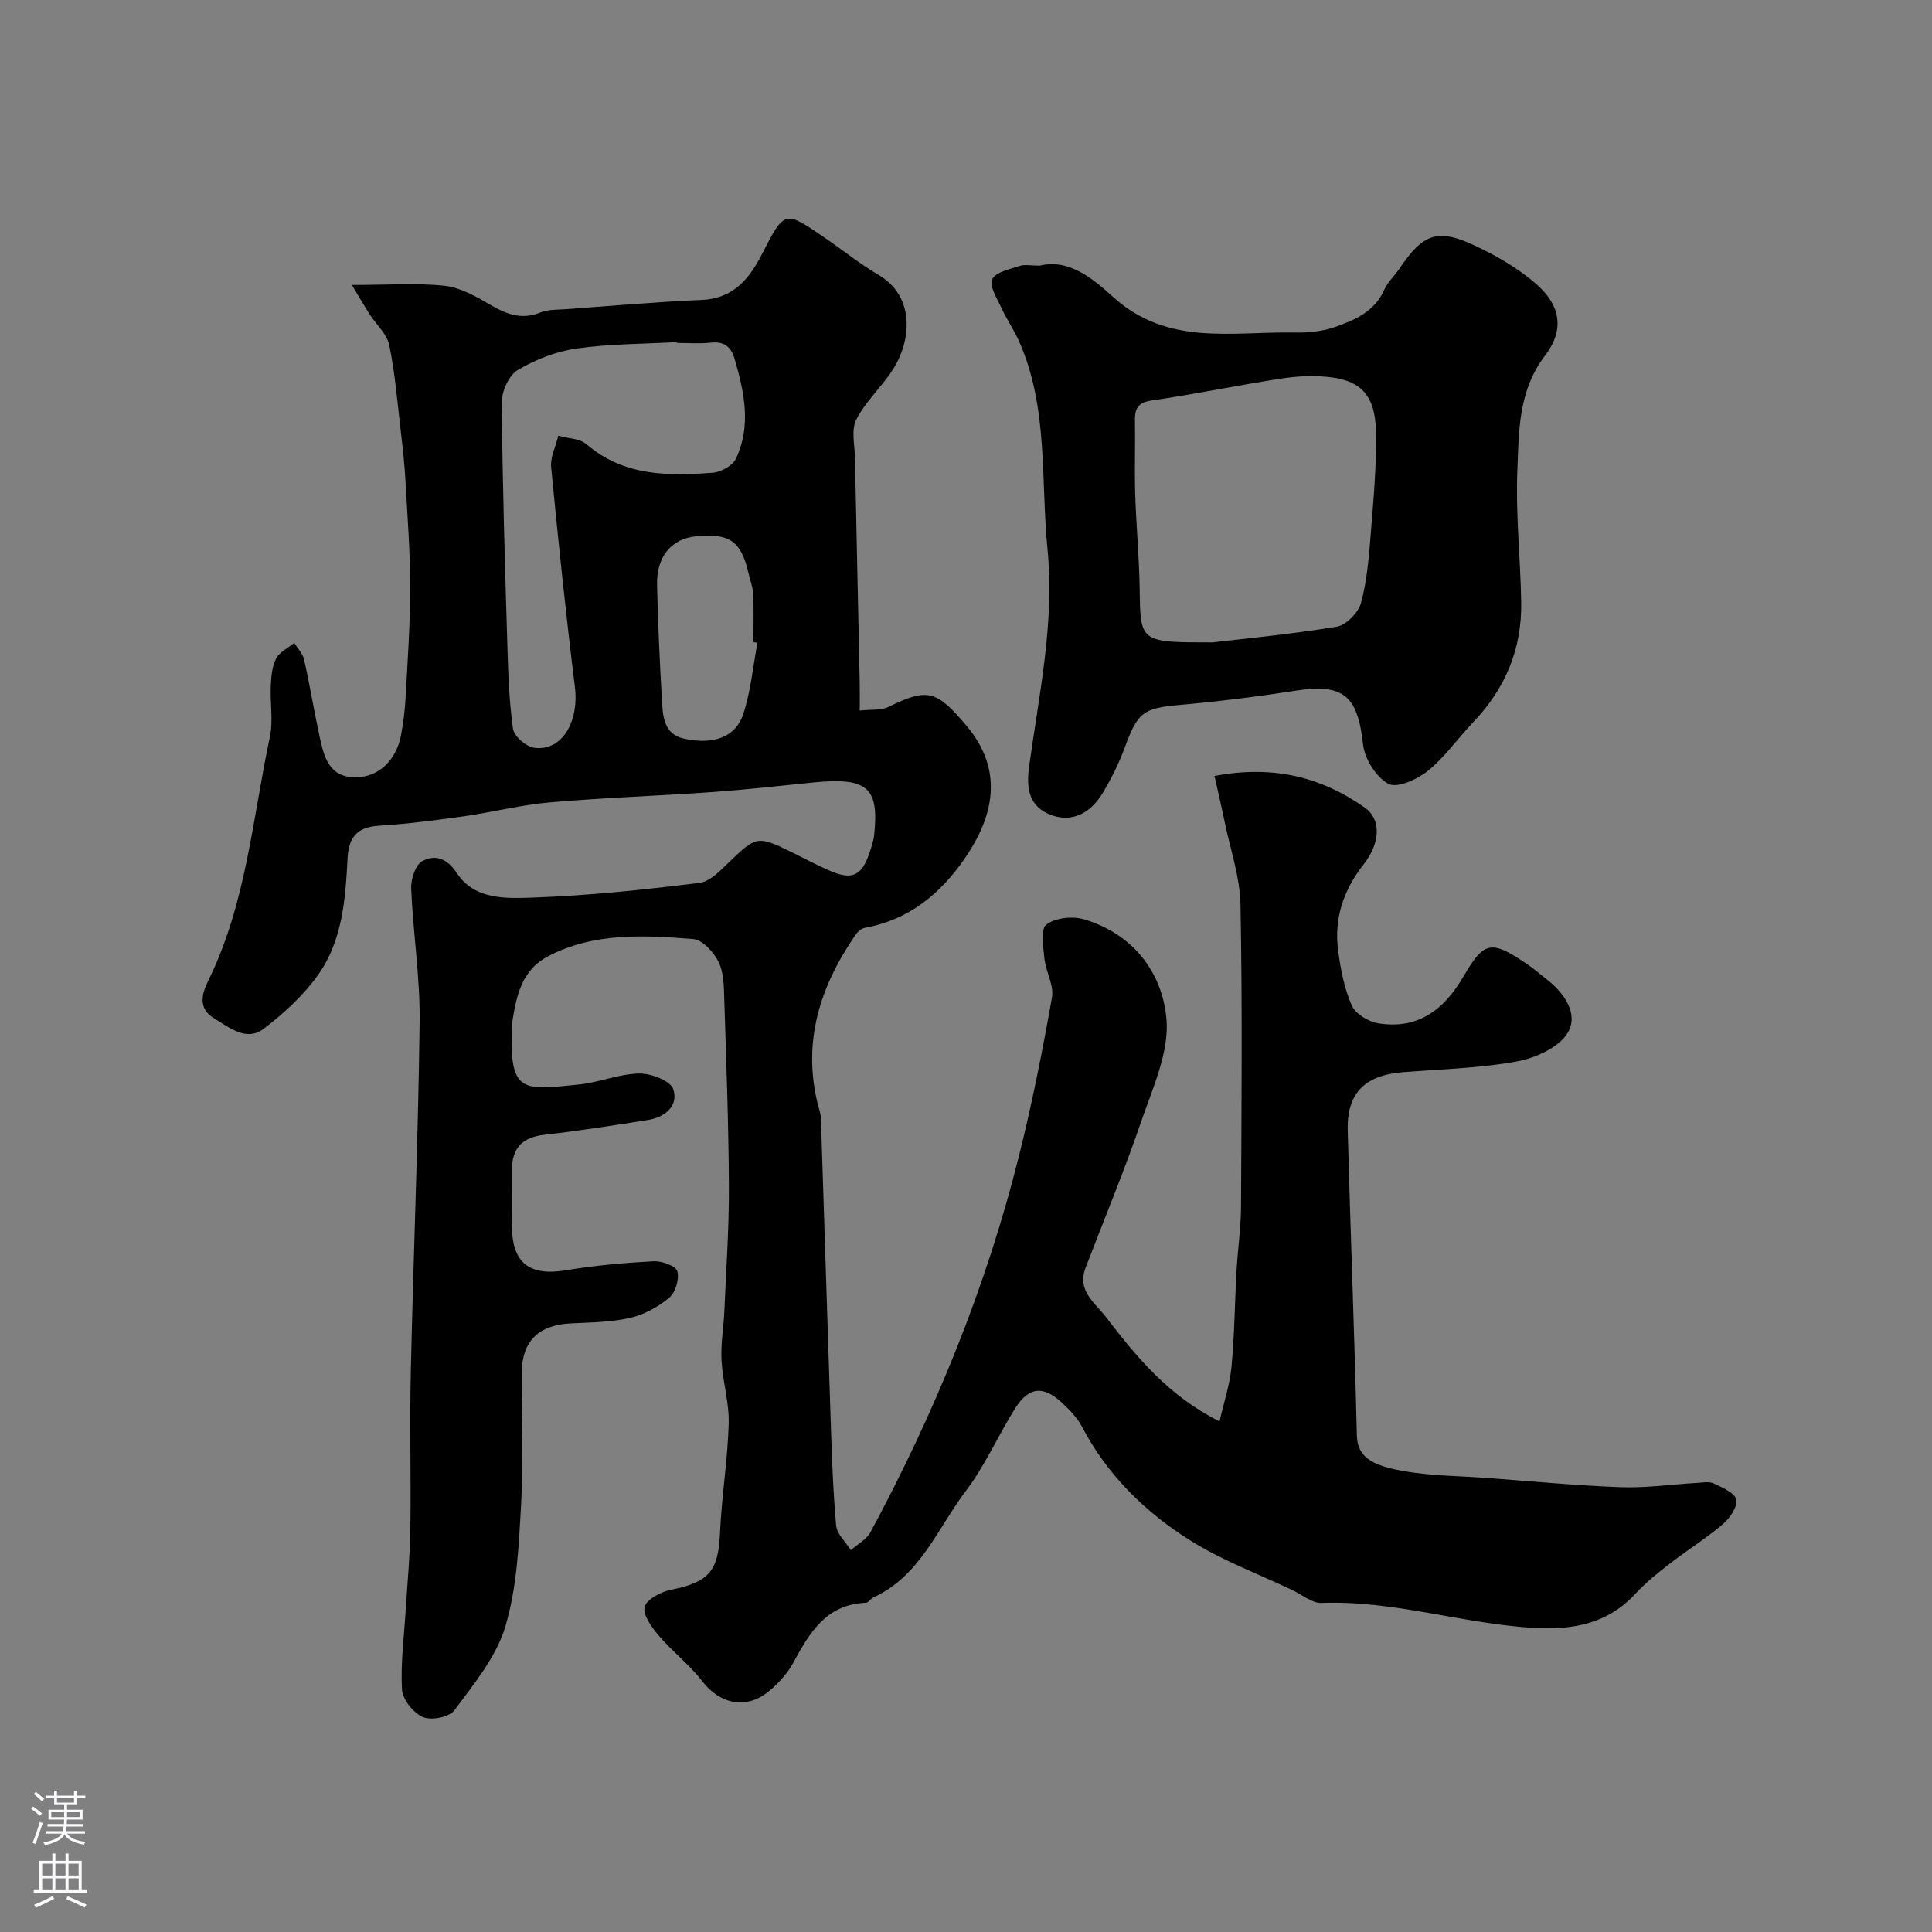 <svg enable-background="new 0 0 400 400" viewBox="0 0 400 400" xmlns="http://www.w3.org/2000/svg"><rect x="0" y="0" width="400" height="400" fill="#808080" stroke="none"/><path d="m72.85 59c7.64 0 13.52-.45 19.27.18 3.22.35 6.42 2.2 9.33 3.89 3.36 1.96 6.51 3.22 10.42 1.63 1.6-.65 3.53-.56 5.31-.69 9.36-.68 18.71-1.51 28.08-1.91 6.59-.28 9.87-4.37 12.52-9.53 4.64-9.04 4.64-9.05 12.84-3.44 3.77 2.58 7.36 5.48 11.28 7.79 7.62 4.48 6.82 13.65 2.9 19.69-2.31 3.55-5.61 6.53-7.51 10.26-1.09 2.13-.34 5.24-.28 7.91.31 15.43.66 30.86.98 46.28.04 1.81.01 3.62.01 6.05 2.28-.26 4.39.01 5.98-.77 8.1-3.96 9.89-3.45 16.11 3.9 7.94 9.4 5.5 18.98-.31 27.44-5.08 7.4-11.62 12.78-20.75 14.42-.7.13-1.46.82-1.9 1.45-7.34 10.64-11.04 22.11-7.81 35.1.24.95.61 1.9.64 2.86.7 21.02 1.33 42.04 2.04 63.06.24 7.1.47 14.22 1.12 21.29.17 1.77 1.98 3.39 3.04 5.08 1.38-1.23 3.24-2.2 4.07-3.73 13.3-24.71 23.89-50.53 30.71-77.78 2.72-10.86 4.9-21.88 6.86-32.91.44-2.5-1.27-5.32-1.56-8.04-.25-2.42-.83-6.11.4-7.06 1.85-1.41 5.43-1.79 7.81-1.08 10.1 3.02 16.18 10.91 17.05 20.58.61 6.84-2.8 14.21-5.16 21.1-3.52 10.28-7.71 20.34-11.6 30.5-1.8 4.69 1.95 7.19 4.22 10.14 6.32 8.23 12.85 16.27 23.53 21.63.91-4 2.13-7.62 2.48-11.32.62-6.6.67-13.25 1.04-19.87.25-4.44.91-8.87.93-13.3.1-20.83.29-41.67-.11-62.49-.11-5.75-2.12-11.48-3.29-17.2-.64-3.13-1.38-6.23-2.09-9.45 11.91-2.28 21.97.1 31.12 6.55 3.23 2.28 3.47 6.98-.28 11.8-4.22 5.4-6.12 11.24-5.23 17.89.51 3.83 1.27 7.78 2.81 11.27.77 1.74 3.43 3.36 5.46 3.69 8.31 1.34 13.68-2.82 17.75-9.83 4.22-7.28 5.78-7.37 12.97-2.5 1.49 1.01 2.85 2.19 4.27 3.3 3.68 2.88 6.57 7.23 4.22 11.06-1.86 3.04-6.71 5.18-10.56 5.88-7.72 1.41-15.68 1.59-23.54 2.22-7.92.64-11.62 4.35-11.41 12.11.57 21.03 1.4 42.05 1.89 63.08.11 4.8 3.57 6.65 12.23 7.77 4.73.61 9.53.68 14.3 1.02 9.36.67 18.72 1.6 28.09 1.94 5.25.19 10.53-.59 15.8-.89 1.16-.07 2.5-.34 3.46.11 1.77.85 4.36 1.93 4.67 3.35.32 1.45-1.32 3.84-2.75 5.06-3.47 2.96-7.39 5.39-11 8.19-2.47 1.91-4.94 3.89-7.05 6.17-5.78 6.29-13.01 7.61-21.12 7.14-14.74-.86-28.99-5.74-43.92-5.17-1.99.08-4.07-1.71-6.09-2.67-7.03-3.34-14.42-6.09-20.97-10.18-9.43-5.88-17.3-13.6-22.58-23.67-.97-1.84-2.54-3.45-4.09-4.89-3.91-3.64-6.9-3.37-9.72 1.12-3.55 5.66-6.27 11.91-10.28 17.2-5.84 7.71-9.39 17.52-19.06 21.94-.58.27-1.04 1.1-1.58 1.12-8.25.31-11.67 6.26-15.06 12.47-1.15 2.12-2.9 4.03-4.74 5.62-4.72 4.11-10.32 3.03-14.1-1.89-2.6-3.39-6.12-6.06-8.9-9.33-1.47-1.72-3.38-4.28-3-5.99.35-1.56 3.39-3.16 5.48-3.58 7.88-1.58 9.78-3.86 10.13-11.79.33-7.54 1.59-15.04 1.8-22.57.12-4.36-1.25-8.74-1.49-13.13-.18-3.39.44-6.82.59-10.24.37-8.59.98-17.19.94-25.79-.06-12.93-.55-25.86-.96-38.79-.08-2.6-.09-5.47-1.19-7.69-.99-2.01-3.32-4.57-5.23-4.72-10.15-.78-20.4-1.43-29.95 3.51-5.73 2.97-6.68 8.43-7.57 13.96-.1.65.01 1.33-.02 2-.5 12.7 2.9 11.73 13.88 10.64 4.19-.42 8.28-2.19 12.44-2.27 2.45-.05 6.51 1.5 7.08 3.24 1.15 3.49-1.73 5.84-5.35 6.4-7.1 1.11-14.21 2.24-21.35 3.05-4.64.52-6.74 2.84-6.7 7.39.03 3.83.01 7.67.01 11.5 0 7.67 3.65 10.43 11.23 9.15 5.97-1.01 12.04-1.53 18.09-1.86 1.69-.09 4.59.95 4.91 2.06.46 1.59-.37 4.39-1.66 5.47-2.28 1.92-5.18 3.51-8.06 4.18-3.97.91-8.16.95-12.26 1.15-6.83.33-10.23 3.7-10.24 10.5-.02 9 .39 18.02-.12 26.99-.48 8.49-.86 17.25-3.27 25.3-1.88 6.29-6.52 11.88-10.55 17.33-1.04 1.41-4.78 2.14-6.51 1.39-1.96-.84-4.21-3.63-4.33-5.68-.31-5.56.45-11.19.79-16.79.33-5.43.87-10.86.94-16.3.15-10.86-.15-21.73.09-32.59.54-24.2 1.54-48.4 1.83-72.6.11-9.18-1.36-18.38-1.75-27.58-.08-1.93.9-4.95 2.32-5.69 2.6-1.36 5.06-.67 7.19 2.56 3.63 5.52 10.24 5.2 15.79 5 11.48-.4 22.95-1.63 34.36-3.03 2.26-.28 4.44-2.66 6.3-4.44 5.47-5.23 5.79-5.37 12.72-1.98 2.65 1.3 5.24 2.71 7.94 3.88 4.65 2.02 6.65 1.1 8.23-3.59.41-1.23.86-2.48 1-3.75 1.07-9.99-1.42-12.06-12.89-10.89-6.87.7-13.73 1.47-20.61 1.96-11.19.79-22.42 1.16-33.59 2.13-6 .52-11.9 2.04-17.88 2.89-5.83.82-11.7 1.59-17.57 1.95-4.61.29-6.27 2.46-6.49 6.89-.43 8.34-1.07 16.88-6.04 23.91-3.03 4.28-7.1 8.02-11.3 11.22-3.59 2.74-7.05-.21-10.23-2.11-3.48-2.08-2.58-5.15-1.26-7.84 7.85-15.94 9.16-33.52 12.76-50.51.71-3.35.01-6.98.18-10.47.09-1.93.25-4.04 1.1-5.69.7-1.37 2.47-2.19 3.76-3.25.7 1.14 1.76 2.21 2.04 3.45 1.15 5.08 1.98 10.23 3.08 15.32.86 3.98 1.65 8.55 6.65 9.01 5.32.49 9.35-3.28 10.35-8.74.47-2.56.8-5.17.94-7.77.41-7.6.95-15.2.95-22.8-.01-7.43-.58-14.87-1-22.3-.18-3.28-.55-6.54-.93-9.8-.71-6.01-1.18-12.08-2.4-17.99-.48-2.33-2.71-4.29-4.1-6.45-1.07-1.7-2.05-3.39-3.65-6.04zm67.27 12c0-.06-.01-.11-.01-.17-6.92.39-13.91.35-20.75 1.33-4.21.6-8.49 2.27-12.15 4.44-1.83 1.08-3.33 4.38-3.32 6.66.13 16.62.64 33.24 1.14 49.86.18 5.93.35 11.9 1.18 17.76.22 1.55 2.72 3.72 4.4 3.94 5.75.76 9.31-5.38 8.41-12.65-1.87-15.12-3.45-30.28-4.91-45.44-.2-2.11.96-4.34 1.49-6.52 1.97.56 4.43.56 5.84 1.78 7.74 6.63 16.9 6.58 26.15 5.88 1.71-.13 4.11-1.48 4.79-2.93 3.2-6.79 1.72-13.72-.27-20.58-.76-2.61-2.18-3.73-4.99-3.42-2.32.26-4.67.06-7 .06zm16.7 62.09c-.28-.05-.55-.1-.83-.15 0-3.32.1-6.64-.05-9.95-.06-1.43-.63-2.83-.95-4.25-1.53-6.66-3.84-8.33-10.68-7.73-5.23.46-8.4 4.11-8.27 10.07.18 7.9.54 15.8 1 23.69.2 3.38.27 7.22 4.61 8.17 6.09 1.33 10.68-.34 12.24-5.11 1.55-4.74 2-9.82 2.93-14.74z" fill="#010000"/><path d="m215.29 55c6.07-1.51 11.1 2.8 15.15 6.47 11.34 10.28 24.73 7.12 37.67 7.38 2.75.05 5.67-.23 8.24-1.13 4.13-1.45 8.23-3.18 10.24-7.71.71-1.61 2.13-2.89 3.14-4.38 4.86-7.23 7.87-8.41 15.56-4.81 4.51 2.11 8.99 4.7 12.73 7.94 5.09 4.43 5.95 9.52 1.88 14.84-5.58 7.3-5.42 15.65-5.75 23.82-.37 9.07.65 18.18.8 27.27.16 9.58-3.25 17.83-9.89 24.78-3.19 3.34-5.88 7.24-9.42 10.12-2.18 1.77-6.37 3.66-8.17 2.7-2.54-1.35-4.93-5.15-5.26-8.14-1.12-10.15-4.05-12.69-14.03-11.14-7.92 1.23-15.89 2.22-23.87 2.93-7.56.67-8.74 1.48-11.39 8.69-1.22 3.33-2.81 6.57-4.65 9.6-2.82 4.64-6.94 6.17-11.2 4.29-4.51-1.99-4.51-6.22-3.97-10.1 2.06-14.82 5.26-29.6 3.78-44.64-1.43-14.43.23-29.34-5.9-43.13-1.05-2.36-2.55-4.51-3.63-6.86-.9-1.96-2.58-4.56-1.93-5.96.69-1.5 3.65-2.09 5.72-2.78 1.05-.34 2.31-.05 4.15-.05zm35.76 78c5.84-.69 15.82-1.63 25.69-3.24 1.97-.32 4.52-2.95 5.06-4.98 1.25-4.69 1.64-9.65 2.02-14.52.55-7.08 1.24-14.2 1.04-21.28-.19-6.89-2.99-10-8.95-10.82-3.41-.47-7.01-.33-10.43.19-9.03 1.37-17.98 3.26-27.01 4.56-2.96.43-3.53 1.72-3.49 4.23.08 5.03-.1 10.06.05 15.08.21 6.61.83 13.2.93 19.81.16 10.97.04 10.97 15.09 10.97z" fill="#010000"/><g fill="#fbfafc"><path d="m6.44 374.46.42-.45c.65.47 1.27.95 1.85 1.44l-.45.49c-.65-.56-1.25-1.06-1.82-1.48m.93 7.33-.63-.26c.55-1.36 1.05-2.8 1.52-4.33.19.1.38.19.59.27-.46 1.29-.95 2.73-1.48 4.32m-.38-10.38.44-.42c.43.34 1.01.82 1.74 1.44l-.49.49c-.53-.51-1.09-1.01-1.69-1.51m2.5.35h1.72v-1.04h.59v1.04h3.52v-1.04h.59v1.04h1.75v.53h-1.75v1.42h-2.03v.97h3.22v2.03h-3.24c0 .35-.01.66-.03.93h3.32v.53h-3.37c-.03.27-.08.58-.15.94h3.96v.53h-3.71c.67.92 1.93 1.48 3.79 1.68-.13.24-.23.44-.29.59-2.13-.38-3.48-1.08-4.04-2.12-.43.97-1.77 1.72-4.03 2.23-.09-.19-.2-.37-.33-.55 2.1-.42 3.37-1.03 3.81-1.83h-3.36v-.53h3.58c.08-.29.13-.61.16-.94h-3.33v-.53h3.39c.02-.27.04-.58.04-.93h-3.23v-2.03h3.25v-.97h-2.07v-1.42h-1.73zm1.12 3.44v1h2.65c.01-.3.02-.44.01-.4v-.25-.35zm1.19-2h3.52v-.91h-3.52zm4.71 2h-2.63v.59c0 .15-.01.28-.01.4h2.64z"/><path d="m13.56 383.74h.63v1.52h2.72v6.07h1.13v.6h-11.06v-.6h1.13v-6.07h2.73v-1.52h.63v1.52h2.1v-1.52zm-2.69 8.83.38.56c-1.24.63-2.53 1.25-3.85 1.85-.1-.21-.21-.42-.34-.63 1.36-.55 2.63-1.15 3.81-1.78m-2.13-4.27h2.1v-2.45h-2.1zm0 3.04h2.1v-2.46h-2.1zm2.72-3.04h2.1v-2.45h-2.1zm0 3.04h2.1v-2.46h-2.1zm6.07 3.6c-1.41-.71-2.7-1.3-3.86-1.78l.35-.56c1.45.62 2.75 1.19 3.88 1.72zm-1.25-9.09h-2.1v2.45h2.1zm-2.09 5.49h2.1v-2.45h-2.1z"/></g></svg>